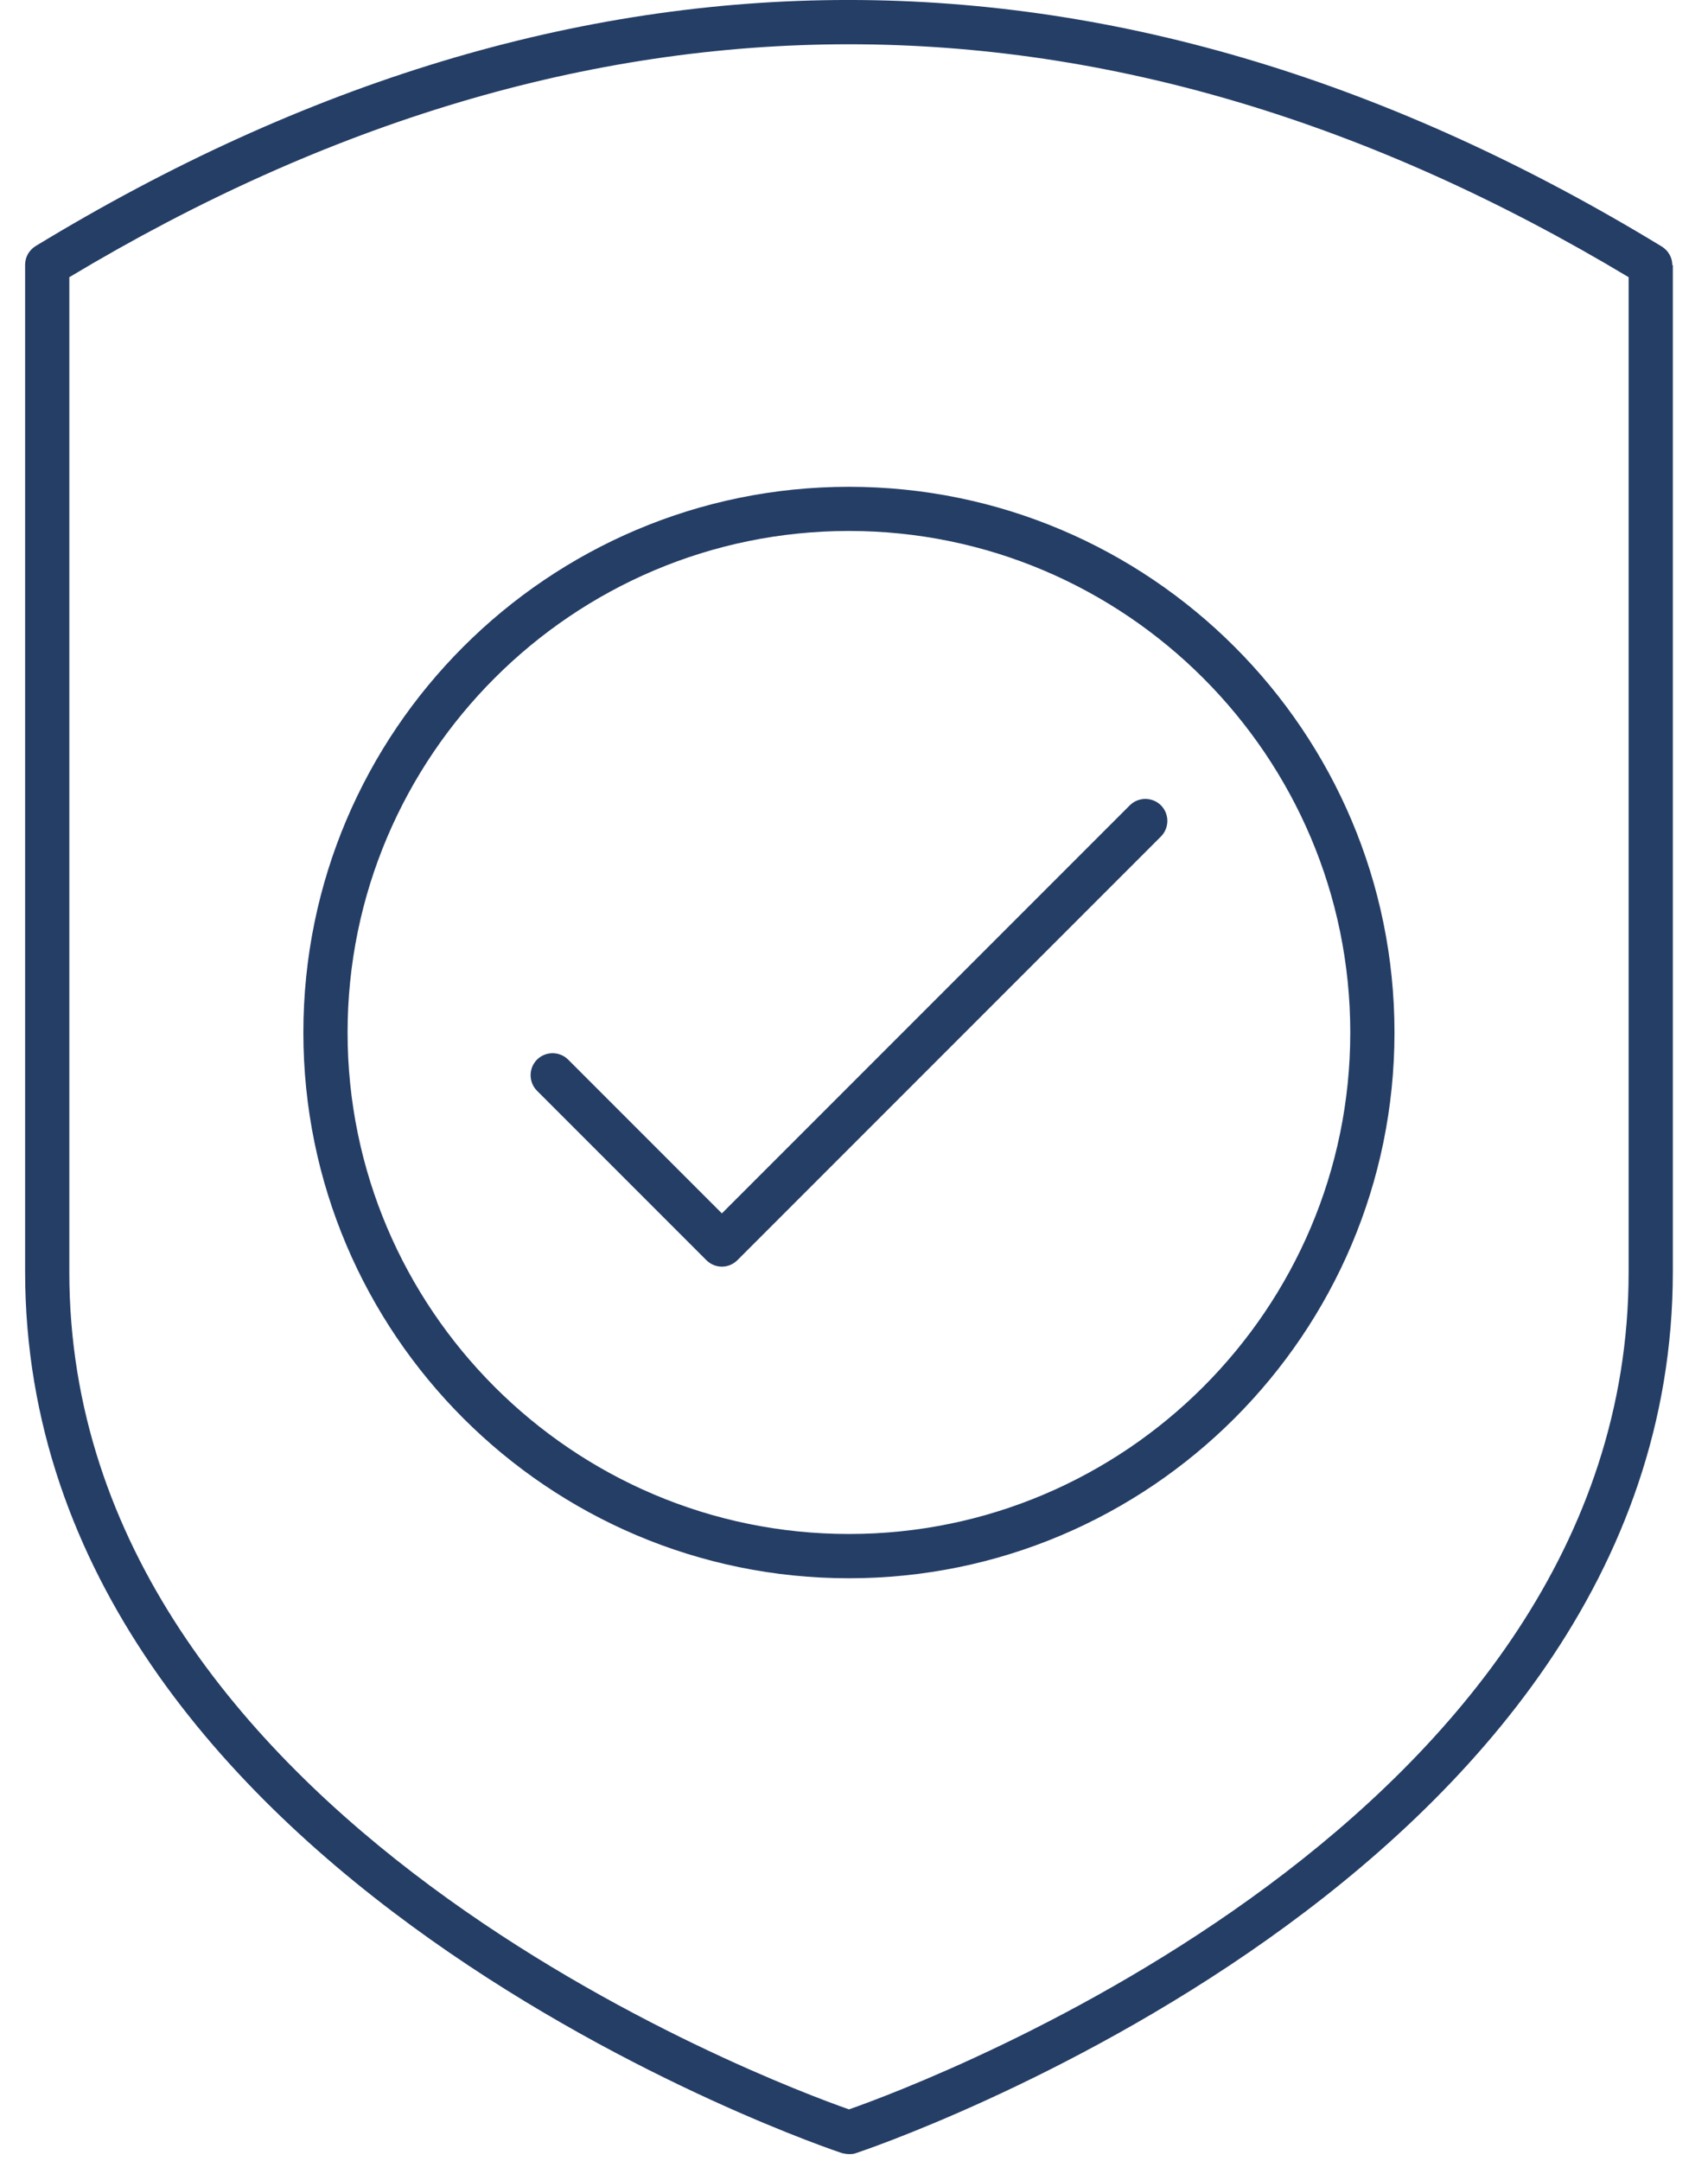 <svg width="34" height="43" viewBox="0 0 34 43" fill="none" xmlns="http://www.w3.org/2000/svg">
<path d="M33.29 5.276C33.29 5.126 33.21 4.986 33.08 4.906C22.34 -1.634 11.45 -1.634 0.71 4.896C0.58 4.976 0.5 5.116 0.5 5.266V25.306C0.5 37.406 16.6 42.796 16.76 42.846C16.8 42.856 16.85 42.866 16.9 42.866C16.95 42.866 16.99 42.866 17.04 42.846C17.2 42.796 33.3 37.406 33.3 25.306V5.276H33.29ZM32.42 25.316C32.42 36.206 18.44 41.436 16.9 41.976C15.36 41.436 1.38 36.206 1.38 25.316V5.516C11.68 -0.664 22.12 -0.664 32.42 5.516V25.306V25.316Z" fill="#253E66"/>
<path d="M6.039 20.547C6.039 26.537 10.909 31.407 16.899 31.407C22.889 31.407 27.759 26.537 27.759 20.547C27.759 14.556 22.889 9.687 16.899 9.687C10.909 9.687 6.039 14.556 6.039 20.547ZM16.899 10.566C22.399 10.566 26.879 15.046 26.879 20.547C26.879 26.047 22.399 30.526 16.899 30.526C11.399 30.526 6.919 26.047 6.919 20.547C6.919 15.046 11.399 10.566 16.899 10.566Z" fill="#253E66"/>
<path d="M14.06 25.076C14.14 25.156 14.25 25.206 14.37 25.206C14.49 25.206 14.6 25.156 14.68 25.076L23.11 16.646C23.28 16.476 23.28 16.196 23.11 16.026C22.94 15.856 22.66 15.856 22.49 16.026L14.37 24.146L11.31 21.086C11.14 20.916 10.86 20.916 10.69 21.086C10.52 21.256 10.52 21.536 10.69 21.706L14.06 25.076Z" fill="#253E66"/>
</svg>
